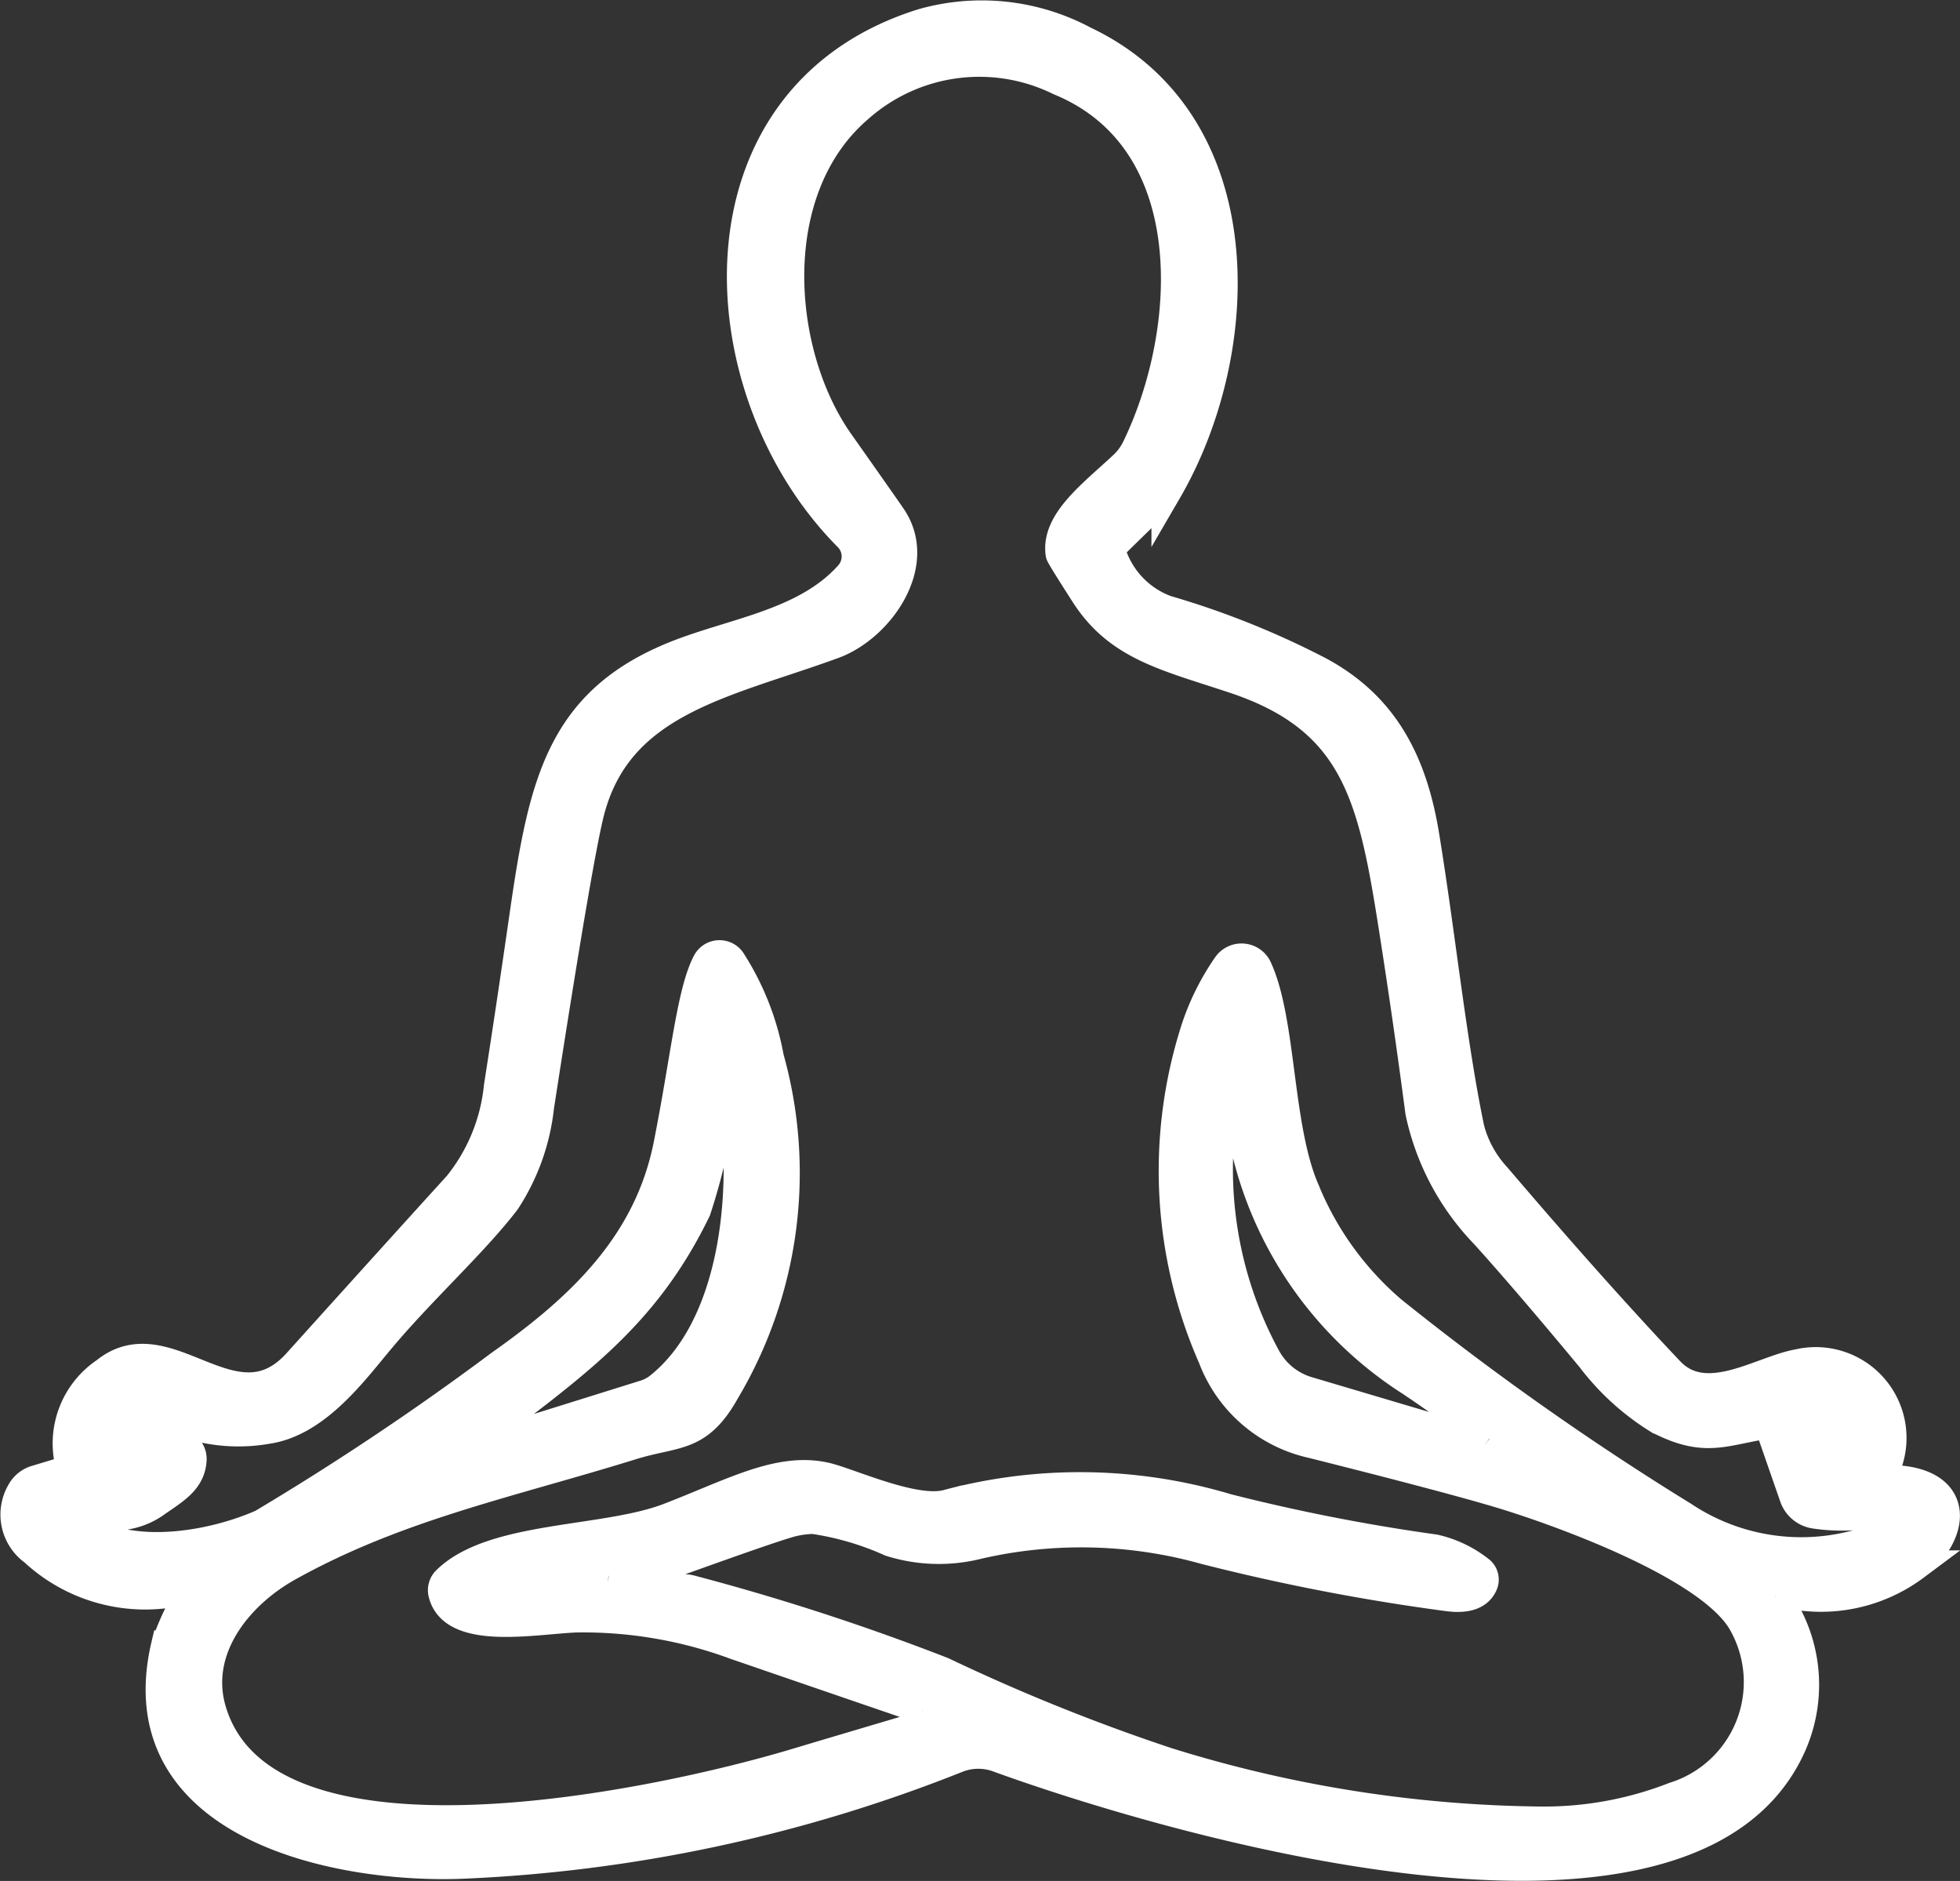 <svg xmlns="http://www.w3.org/2000/svg" width="64.755" height="62.137" viewBox="0 0 64.755 62.137">
  <rect x="0" y="0" width="64.755" height="62.137" fill="#333333" stroke="none"/>
  <path id="パス_391" data-name="パス 391" d="M58.138,52.254a4.915,4.915,0,0,1,.542,4.863c-3.345,7.614-20.733,2.421-26.215.43a1.914,1.914,0,0,0-1.359.017,49.825,49.825,0,0,1-16.347,3.5c-4.119.163-11.175-1.272-9.781-7.206a8.619,8.619,0,0,1,.731-1.587.176.176,0,0,0-.09-.232.174.174,0,0,0-.1-.013,5.387,5.387,0,0,1-4.906-1.3,1.469,1.469,0,0,1-.4-1.952.8.8,0,0,1,.469-.37l.911-.275a.288.288,0,0,0,.2-.34,2.825,2.825,0,0,1,1.187-2.954c2.038-1.655,4.24,2.038,6.346-.3q3.655-4.054,5.3-5.861A6.178,6.178,0,0,0,15.972,35.4q.387-2.468.83-5.538c.653-4.536,1.208-7.344,5.422-8.848,1.836-.658,3.994-1.006,5.331-2.507a.937.937,0,0,0-.034-1.286C22.718,12.393,22.2,2.714,29.967.285a7.15,7.15,0,0,1,5.327.572c5.68,2.687,5.443,10.207,2.735,14.859a.813.813,0,0,1-.142.181l-1.6,1.565a.333.333,0,0,0-.073.374,3,3,0,0,0,1.793,1.828,27.771,27.771,0,0,1,5.039,2.016c2.129,1.139,3.087,2.958,3.491,5.417.542,3.323.9,6.841,1.492,9.687a3.774,3.774,0,0,0,.882,1.608q3.22,3.775,5.723,6.419c1.208,1.273,3.04-.03,4.274-.245a2.5,2.5,0,0,1,2.851,3.452.275.275,0,0,0,.156.358.283.283,0,0,0,.093.02c2.266.077,2.085,1.763.736,2.82a5.176,5.176,0,0,1-4.472.843.129.129,0,0,0-.15.1.126.126,0,0,0,.016.089m-38.558-.525,2.588.284a1.006,1.006,0,0,1,.155.03,77.05,77.05,0,0,1,8.3,2.7,64.517,64.517,0,0,0,7.417,2.988,42.8,42.8,0,0,0,12.284,1.952,11.835,11.835,0,0,0,4.48-.808A3.985,3.985,0,0,0,57.1,53.135c-1.058-1.969-6.333-3.8-7.989-4.3q-1.711-.516-6.277-1.664a4.543,4.543,0,0,1-3.268-2.833,15.28,15.28,0,0,1-.623-10.65A8.093,8.093,0,0,1,40.049,31.4a.563.563,0,0,1,.968.095c.808,1.758.666,5.263,1.569,7.331a10.417,10.417,0,0,0,2.885,3.99A94.756,94.756,0,0,0,55.1,49.605a7.047,7.047,0,0,0,6.712.589.452.452,0,0,0,.252-.585.443.443,0,0,0-.119-.168.238.238,0,0,0-.223-.043,5.89,5.89,0,0,1-2.3.095.838.838,0,0,1-.645-.55L58,46.707a.239.239,0,0,0-.267-.155c-1.324.215-1.956.6-3.47-.194a8.163,8.163,0,0,1-2.193-2q-2.158-2.6-3.508-4.093a8.252,8.252,0,0,1-2.146-4.033q-.434-3.3-.937-6.462c-.658-4.115-1.29-6.57-5.241-7.873-2.244-.744-3.788-1.075-4.88-2.764q-.812-1.264-.826-1.337c-.159-1.058,1.084-1.969,2.072-2.894a2.015,2.015,0,0,0,.452-.615C38.923,10.419,39.284,4.12,34.5,2.155a6.021,6.021,0,0,0-6.639.885c-3.16,2.683-2.756,8.109-.663,11.08q1.668,2.365,1.763,2.515c1,1.548-.456,3.586-1.943,4.128-3.595,1.316-7.185,1.866-8.092,5.667q-.409,1.716-1.634,9.631a7.046,7.046,0,0,1-1.109,3.1c-1.066,1.393-2.791,2.945-4.162,4.588-.843,1-2.077,2.709-3.7,2.949a5.469,5.469,0,0,1-2.894-.271.129.129,0,0,0-.159.185l.477.83a.5.5,0,0,1,.069.271c-.03.671-.55.967-1.182,1.406a2.316,2.316,0,0,1-2.618.069.228.228,0,0,0-.28.348c1.458,1.647,4.656,1.109,6.428.314a91.735,91.735,0,0,0,7.868-5.263c2.657-1.874,4.893-3.985,5.546-7.262.572-2.877.765-5.039,1.281-6.024a.452.452,0,0,1,.761-.065,8.791,8.791,0,0,1,1.268,3.207A14.078,14.078,0,0,1,23.44,45.43c-.9,1.612-1.617,1.337-3.1,1.8-4.067,1.26-7.726,2-11.321,4C7.3,52.181,5.877,54.008,6.461,56c1.772,6.024,15.1,3.031,19.327,1.758q2.029-.606,4.3-1.277a.215.215,0,0,0,.149-.263.21.21,0,0,0-.037-.073.868.868,0,0,0-.408-.258q-3.178-1.088-6-2.059a14.536,14.536,0,0,0-5.288-.9c-1.35.056-4.041.589-4.368-.8a.421.421,0,0,1,.116-.4c1.522-1.5,5.228-1.264,7.344-2.081s3.625-1.673,5.142-1.342c.756.163,2.932,1.191,4.033.907a16.931,16.931,0,0,1,9.257.133,63.3,63.3,0,0,0,6.853,1.342,3.712,3.712,0,0,1,1.471.7.362.362,0,0,1,.121.439q-.228.524-1.157.4a69.671,69.671,0,0,1-8.015-1.548,15.2,15.2,0,0,0-7.494-.176,5.3,5.3,0,0,1-2.894-.082,9.57,9.57,0,0,0-2.562-.748,3.283,3.283,0,0,0-.688.09q-.5.121-3.552,1.217c-.679.245-2.395.452-2.575.611a.073.073,0,0,0,.039.129m29.125-4.7q-1.246-.989-2.58-1.883a12.489,12.489,0,0,1-5.779-10.134A.125.125,0,0,0,40.1,35a13.058,13.058,0,0,0,1.213,9.373,2.326,2.326,0,0,0,1.371,1.1L48.6,47.228a.112.112,0,0,0,.1-.194m-33.751.379L20.8,45.585a1.473,1.473,0,0,0,.5-.271c2.6-2.1,2.932-6.849,2.352-9.962a.146.146,0,0,0-.284,0,20.165,20.165,0,0,1-.894,4.119c-1.75,3.6-4.1,5.155-7.588,7.808a.077.077,0,0,0-.007.109.078.078,0,0,0,.075.024M58.912,46.17l.7,1.793a.056.056,0,0,0,.073.03l.013,0c.262-.1.325-.563.142-1.032l-.082-.2c-.184-.468-.544-.764-.8-.662l-.013,0a.056.056,0,0,0-.03.073Zm-55.417.372c-.138.063-.095.457.1.881s.46.717.6.654.1-.457-.1-.881-.46-.716-.6-.654" transform="translate(0.513 0.501)" fill="#fff" stroke="#fff" stroke-width="1"/>
</svg>
